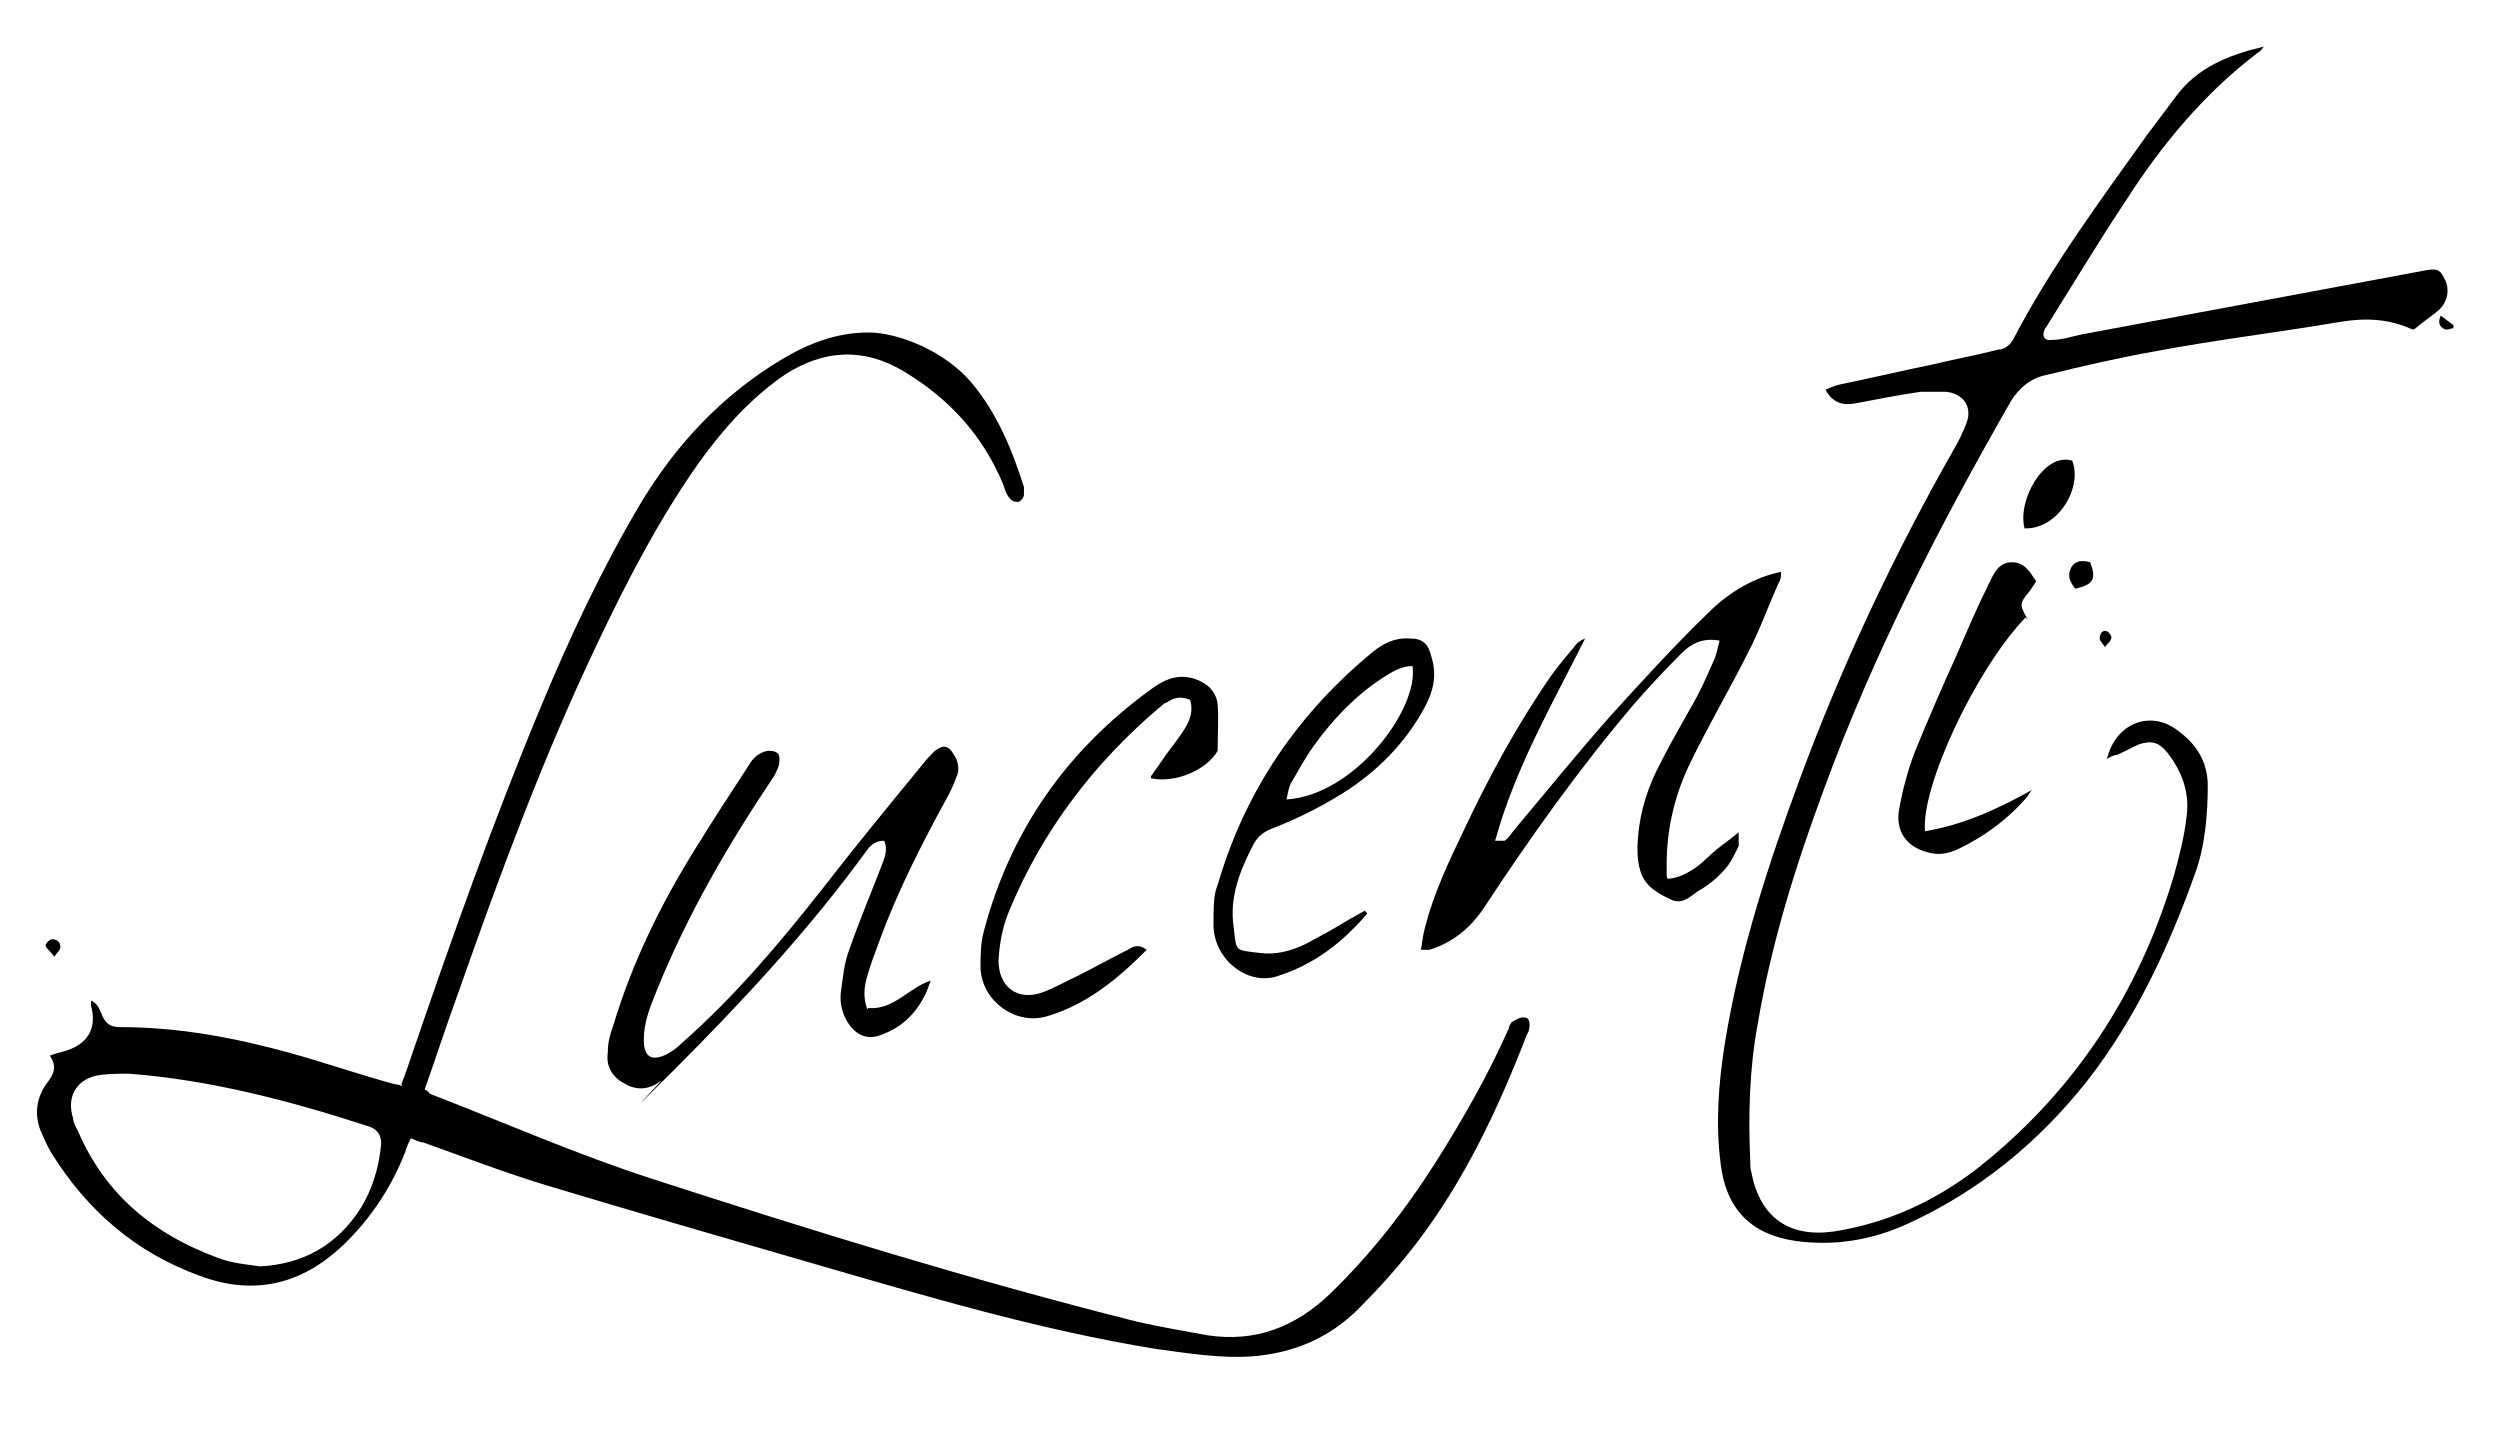 <?xml version="1.0" encoding="UTF-8"?>
<svg id="Calque_1" data-name="Calque 1" xmlns="http://www.w3.org/2000/svg" version="1.1" viewBox="0 0 236.1 135.6">
  <defs>
    <style>
      .cls-1 {
        fill: #000;
        stroke-width: 0px;
      }
    </style>
  </defs>
  <path class="cls-1" d="M24.5,119.6c4.1-.2,7.3-2,9.5-5.4,1.2-1.9,1.8-4,2-6.2q0-1.2-1.1-1.6c-7.4-2.4-14.9-4.4-22.7-5-1.1,0-2.2,0-3.2.2-1.9.5-2.7,2.1-2.1,4,0,.4.3.9.5,1.3,2.6,6,7.2,9.7,13.2,11.9,1.3.5,2.6.6,4,.8M37.9,102.4c.4-1,.7-1.9,1-2.8,3.8-11.1,7.7-22.1,12.2-32.9,2.7-6.5,5.7-12.9,9.3-19,3.4-5.7,7.8-10.4,13.5-13.8,2.5-1.5,5.2-2.5,8.1-2.5s7.3,1.8,9.8,4.8c2.4,2.9,3.8,6.3,4.9,9.8,0,.2,0,.5,0,.7,0,.3-.3.6-.5.7-.2,0-.6,0-.8-.3-.3-.3-.5-.8-.6-1.2-1.9-4.7-5.1-8.2-9.4-10.8-3.8-2.3-7.6-2.1-11.3.3-3.2,2.2-5.8,5.1-8.1,8.3-3.8,5.4-6.8,11.2-9.6,17.1-5.1,10.7-9.2,21.8-13.1,32.9-1.1,3-2.1,6.1-3.2,9.2.2,0,.4.3.5.4,7,2.7,13.8,5.7,20.9,8,15.1,4.9,30.3,9.6,45.8,13.5,2.2.5,4.5.9,6.7,1.3,4.6.7,8.4-.8,11.7-4,3.8-3.7,7-7.8,9.8-12.2,2.6-4.1,5-8.3,7-12.8,0-.2.2-.5.3-.6.4-.2.8-.5,1.2-.4.5,0,.5.7.4,1.1,0,.2-.1.3-.2.5-2.7,7-5.9,13.8-10.5,19.8-1.7,2.2-3.5,4.2-5.4,6.1-2.8,2.8-6.2,4.2-10.1,4.5-3,.2-6-.3-9-.7-11.1-1.8-21.8-5-32.5-8.1-8.3-2.4-16.6-4.8-24.9-7.3-4-1.2-7.9-2.7-11.8-4.1-.3,0-.7-.2-1.2-.4-.2.4-.4.8-.5,1.2-1.3,3.4-3.3,6.4-5.9,8.9-3.9,3.7-8.4,4.8-13.5,2.9-6.1-2.2-10.7-6.2-14.1-11.7-.4-.7-.7-1.4-1-2.1-.6-1.6-.3-3.2.7-4.5.6-.8.9-1.5.2-2.5.5-.2.9-.3,1.3-.4,2.2-.6,3.2-2.1,2.6-4.3v-.5c.7.3.8.9,1.1,1.5.3.7.8,1,1.6,1,5.6,0,10.9,1,16.3,2.5,3.2.9,6.4,2,9.7,2.9.2,0,.3,0,.7.2"/>
  <path class="cls-1" d="M199,71.6c.8-3.2,3.9-4.5,6.4-2.8,1.9,1.3,3.1,3,3.1,5.4s-.2,5.6-1.2,8.3c-2.5,7-5.6,13.7-10.2,19.6-4.6,5.8-10.2,10.4-17,13.5-3.3,1.5-6.8,2.1-10.5,1.6-4.2-.6-6.6-3-7.1-7.3-.5-3.8-.2-7.6.4-11.4,1.4-8.6,4.1-16.9,7.1-25,4-10.8,8.9-21.2,14.6-31.2.4-.7.8-1.5,1.1-2.3.6-1.5-.2-2.8-1.9-3-.8,0-1.6,0-2.4,0-2.1.3-4.1.7-6.2,1.1-1.1.2-2.1,0-2.8-1.3.5-.2.9-.4,1.4-.5,2.9-.6,5.9-1.3,8.8-1.9,2.1-.5,4.2-.9,6.2-1.4.5,0,1-.4,1.3-.9,3.6-6.9,8.2-13.1,12.7-19.4.9-1.2,1.8-2.4,2.7-3.6,2-2.7,4.9-3.9,8.3-4.7-.3.4-.4.5-.6.6-5,3.8-9,8.6-12.4,13.9-2.6,3.9-5,7.9-7.5,11.9,0,.1-.2.2-.2.3-.3.7,0,1.1.7,1,.9,0,1.8-.3,2.7-.5,10.7-2,21.5-4,32.2-6,1.5-.3,1.7-.2,2.2.8s.2,2.2-.6,2.9c-.7.6-1.5,1.1-2.3,1.8h-.2c-2.2-1-4.4-1.1-6.8-.7-5.9,1-11.8,1.7-17.6,2.8-3.4.6-6.8,1.4-10.1,2.2-1.5.3-2.6,1.2-3.4,2.5-6.7,11.7-12.9,23.7-17.6,36.5-2.7,7.3-5,14.6-6.3,22.3-.8,4.3-.9,8.7-.7,13.1,0,.3,0,.6.1.9.8,4.3,3.6,6.2,7.8,5.6,5.1-.8,9.6-2.9,13.6-6,9.1-7.2,15.2-16.5,18.5-27.6.5-1.8,1-3.7,1.2-5.6.3-2.2-.4-4.2-1.8-6-.8-1-1.5-1.2-2.7-.8-.7.3-1.4.7-2.1,1-.3,0-.6.2-1,.4"/>
  <path class="cls-1" d="M82,95.2c2.4.2,3.8-1.9,5.9-2.6-.2.5-.3.9-.5,1.3-.9,1.8-2.2,3.1-4.1,3.8-1.2.5-2.2.2-3-.8-.7-.9-1-2-.9-3.1.2-1.4.3-2.8.8-4.1.9-2.6,2-5.2,3-7.8.3-.8.7-1.6.3-2.5-.8,0-1.3.4-1.7,1-5.4,7.4-11.6,14.1-18.1,20.6s-.9.8-1.3,1.1c-1.1.8-2.2.9-3.3.3-1.2-.6-1.9-1.6-1.7-3,0-.9.2-1.7.5-2.5,1.8-6,4.5-11.5,7.8-16.8,1.6-2.6,3.3-5.2,5-7.8.4-.7.9-1.2,1.8-1.4.8,0,1.2.2,1.1,1,0,.5-.3,1-.5,1.4-4.3,6.4-8.2,13.1-11.1,20.3-.6,1.5-1.2,2.9-1.2,4.6s.8,2,2.1,1.4c.6-.3,1.1-.7,1.5-1.1,5-4.4,9.2-9.4,13.3-14.6,3.1-4,6.3-7.9,9.5-11.8.3-.4.7-.8,1.1-1.2.8-.6,1.3-.5,1.8.4.4.6.5,1.3.3,1.9-.3.8-.6,1.5-1,2.2-2.4,4.4-4.7,8.9-6.4,13.6-.4,1.1-.8,2.1-1.1,3.2-.3,1-.4,2,0,3.1"/>
  <path class="cls-1" d="M157.3,83c1.1,0,2-.5,2.9-1.1.8-.6,1.4-1.3,2.2-1.9.5-.4,1.1-.8,1.8-1.4v1.3c-.4.8-.8,1.7-1.4,2.3-.7.8-1.6,1.5-2.5,2-.7.5-1.4,1.2-2.4.8-1.3-.6-2.6-1.3-3-2.8-.3-1-.3-2.2-.2-3.2.2-2.5,1-4.9,2.2-7.1,1-2,2.2-4,3.3-6,.6-1.1,1.1-2.3,1.6-3.4.3-.6.4-1.3.6-2-1.6-.3-2.7.3-3.6,1.2-1.5,1.5-3,3.1-4.4,4.7-5.2,6.1-9.9,12.7-14.3,19.4-1.3,1.9-2.9,3.2-5.1,3.9h-.4s-.2,0-.4,0c.1-.7.2-1.5.4-2.2.8-3.1,2.2-6.1,3.6-9,2.4-5.1,5.1-10.1,8.3-14.7.7-1,1.6-2,2.4-3,.2-.2.5-.4.8-.5-3.1,6.2-6.6,12.2-8.5,19.1h.9c.3-.2.6-.6.8-.9,3.1-3.7,6.1-7.4,9.2-10.9,3-3.3,6-6.6,9.2-9.7,2.1-2.1,4.5-3.4,6.9-3.9,0,.4,0,.7-.2,1-1,2.2-1.8,4.5-2.9,6.6-1.7,3.4-3.7,6.8-5.4,10.3-1.5,3-2.3,6.3-2.3,9.7v1c0,0,0,.3.1.4"/>
  <path class="cls-1" d="M133.4,62.9c-1.1,0-2,.6-2.8,1.1-2.6,1.7-4.7,3.9-6.5,6.4-.8,1.1-1.5,2.4-2.2,3.6-.2.4-.3,1-.4,1.5,6.4-.4,12.5-8.5,11.9-12.6M129.1,86.3c-2.3,2.7-5,4.8-8.5,5.9-2.8.9-6-1.6-6-4.9s.2-3,.6-4.4c2.6-8.5,7.5-15.6,14.4-21.3,1-.8,2.1-1.4,3.5-1.3,1.3,0,1.8.5,2.1,1.8.5,1.6.2,3.1-.6,4.6-1.7,3.2-4.1,5.7-7,7.7-2.4,1.6-5,2.9-7.6,3.9-.7.3-1.2.7-1.6,1.4-1.3,2.5-2.3,5-1.9,7.8.3,2.4,0,2.2,2.5,2.5,1.5.2,3-.2,4.4-.9,1.3-.7,2.6-1.4,3.9-2.2.5-.3,1.1-.6,1.6-.9,0,0,.1.2.2.2"/>
  <path class="cls-1" d="M108.7,73.3c.5-.7,1-1.4,1.4-2,.6-.8,1.3-1.7,1.8-2.5s.8-1.7.5-2.7c-.9-.4-1.6-.2-2.3.3-.2,0-.4.3-.7.5-6.1,5.2-10.9,11.5-14,18.9-.7,1.6-1,3.2-1.1,4.9,0,2.5,1.8,3.9,4.2,3,1.1-.4,2.1-1,3.2-1.5,1.6-.8,3.2-1.7,4.8-2.5.5-.3,1-.6,1.8,0-2.8,2.8-5.7,5.2-9.5,6.3-2.9.8-6-1.4-6.2-4.5,0-1.2,0-2.4.3-3.5,2.5-9.5,7.8-17.1,15.8-22.9,1.2-.9,2.5-1.5,4.1-1,1.2.4,2.1,1.2,2.2,2.5s0,2.6,0,3.9,0,.3,0,.4c-1,1.8-4,3.1-6.3,2.6"/>
  <path class="cls-1" d="M191.3,58.3c-4.7,4.9-9.9,16-9.5,20.2,3.6-.6,6.9-2.1,10.1-3.9-.2.2-.3.5-.5.7-1.8,2.1-4,3.7-6.5,4.9-.9.4-1.8.6-2.8.3-2.1-.5-3.2-2.1-2.7-4.3.3-1.7.8-3.5,1.4-5.1,1.3-3.2,2.7-6.4,4.1-9.5.9-2.1,1.8-4.2,2.8-6.2,0,0,.1-.3.2-.4.4-.9.9-1.9,2.1-1.9s1.7.9,2.3,1.8c-.2.3-.4.6-.6.9-1,1.2-1,1.3-.2,2.7"/>
  <path class="cls-1" d="M191.2,49.9c-.7-2.6,1.8-7.2,4.5-6.4,1,2.5-1.3,6.5-4.5,6.4"/>
  <path class="cls-1" d="M197.4,53.1c.6,1.6.3,2.1-1.4,2.5-.5-.6-.8-1.2-.4-2,.4-.7,1.1-.7,1.8-.5"/>
  <path class="cls-1" d="M5.1,90.3c-.4-.5-.7-.7-.8-1,0-.2.4-.6.6-.6.5,0,.8.3.8.7s-.3.5-.6,1"/>
  <path class="cls-1" d="M230.5,29.8c.5.4.8.6,1.2.9v.3c-.3,0-.5.2-.8.1-.5-.2-.7-.6-.4-1.3"/>
  <path class="cls-1" d="M198.8,61.1c-.3-.4-.5-.6-.5-.8,0-.4.2-.8.6-.7.2,0,.5.4.5.6,0,.3-.3.5-.6.9"/>
</svg>